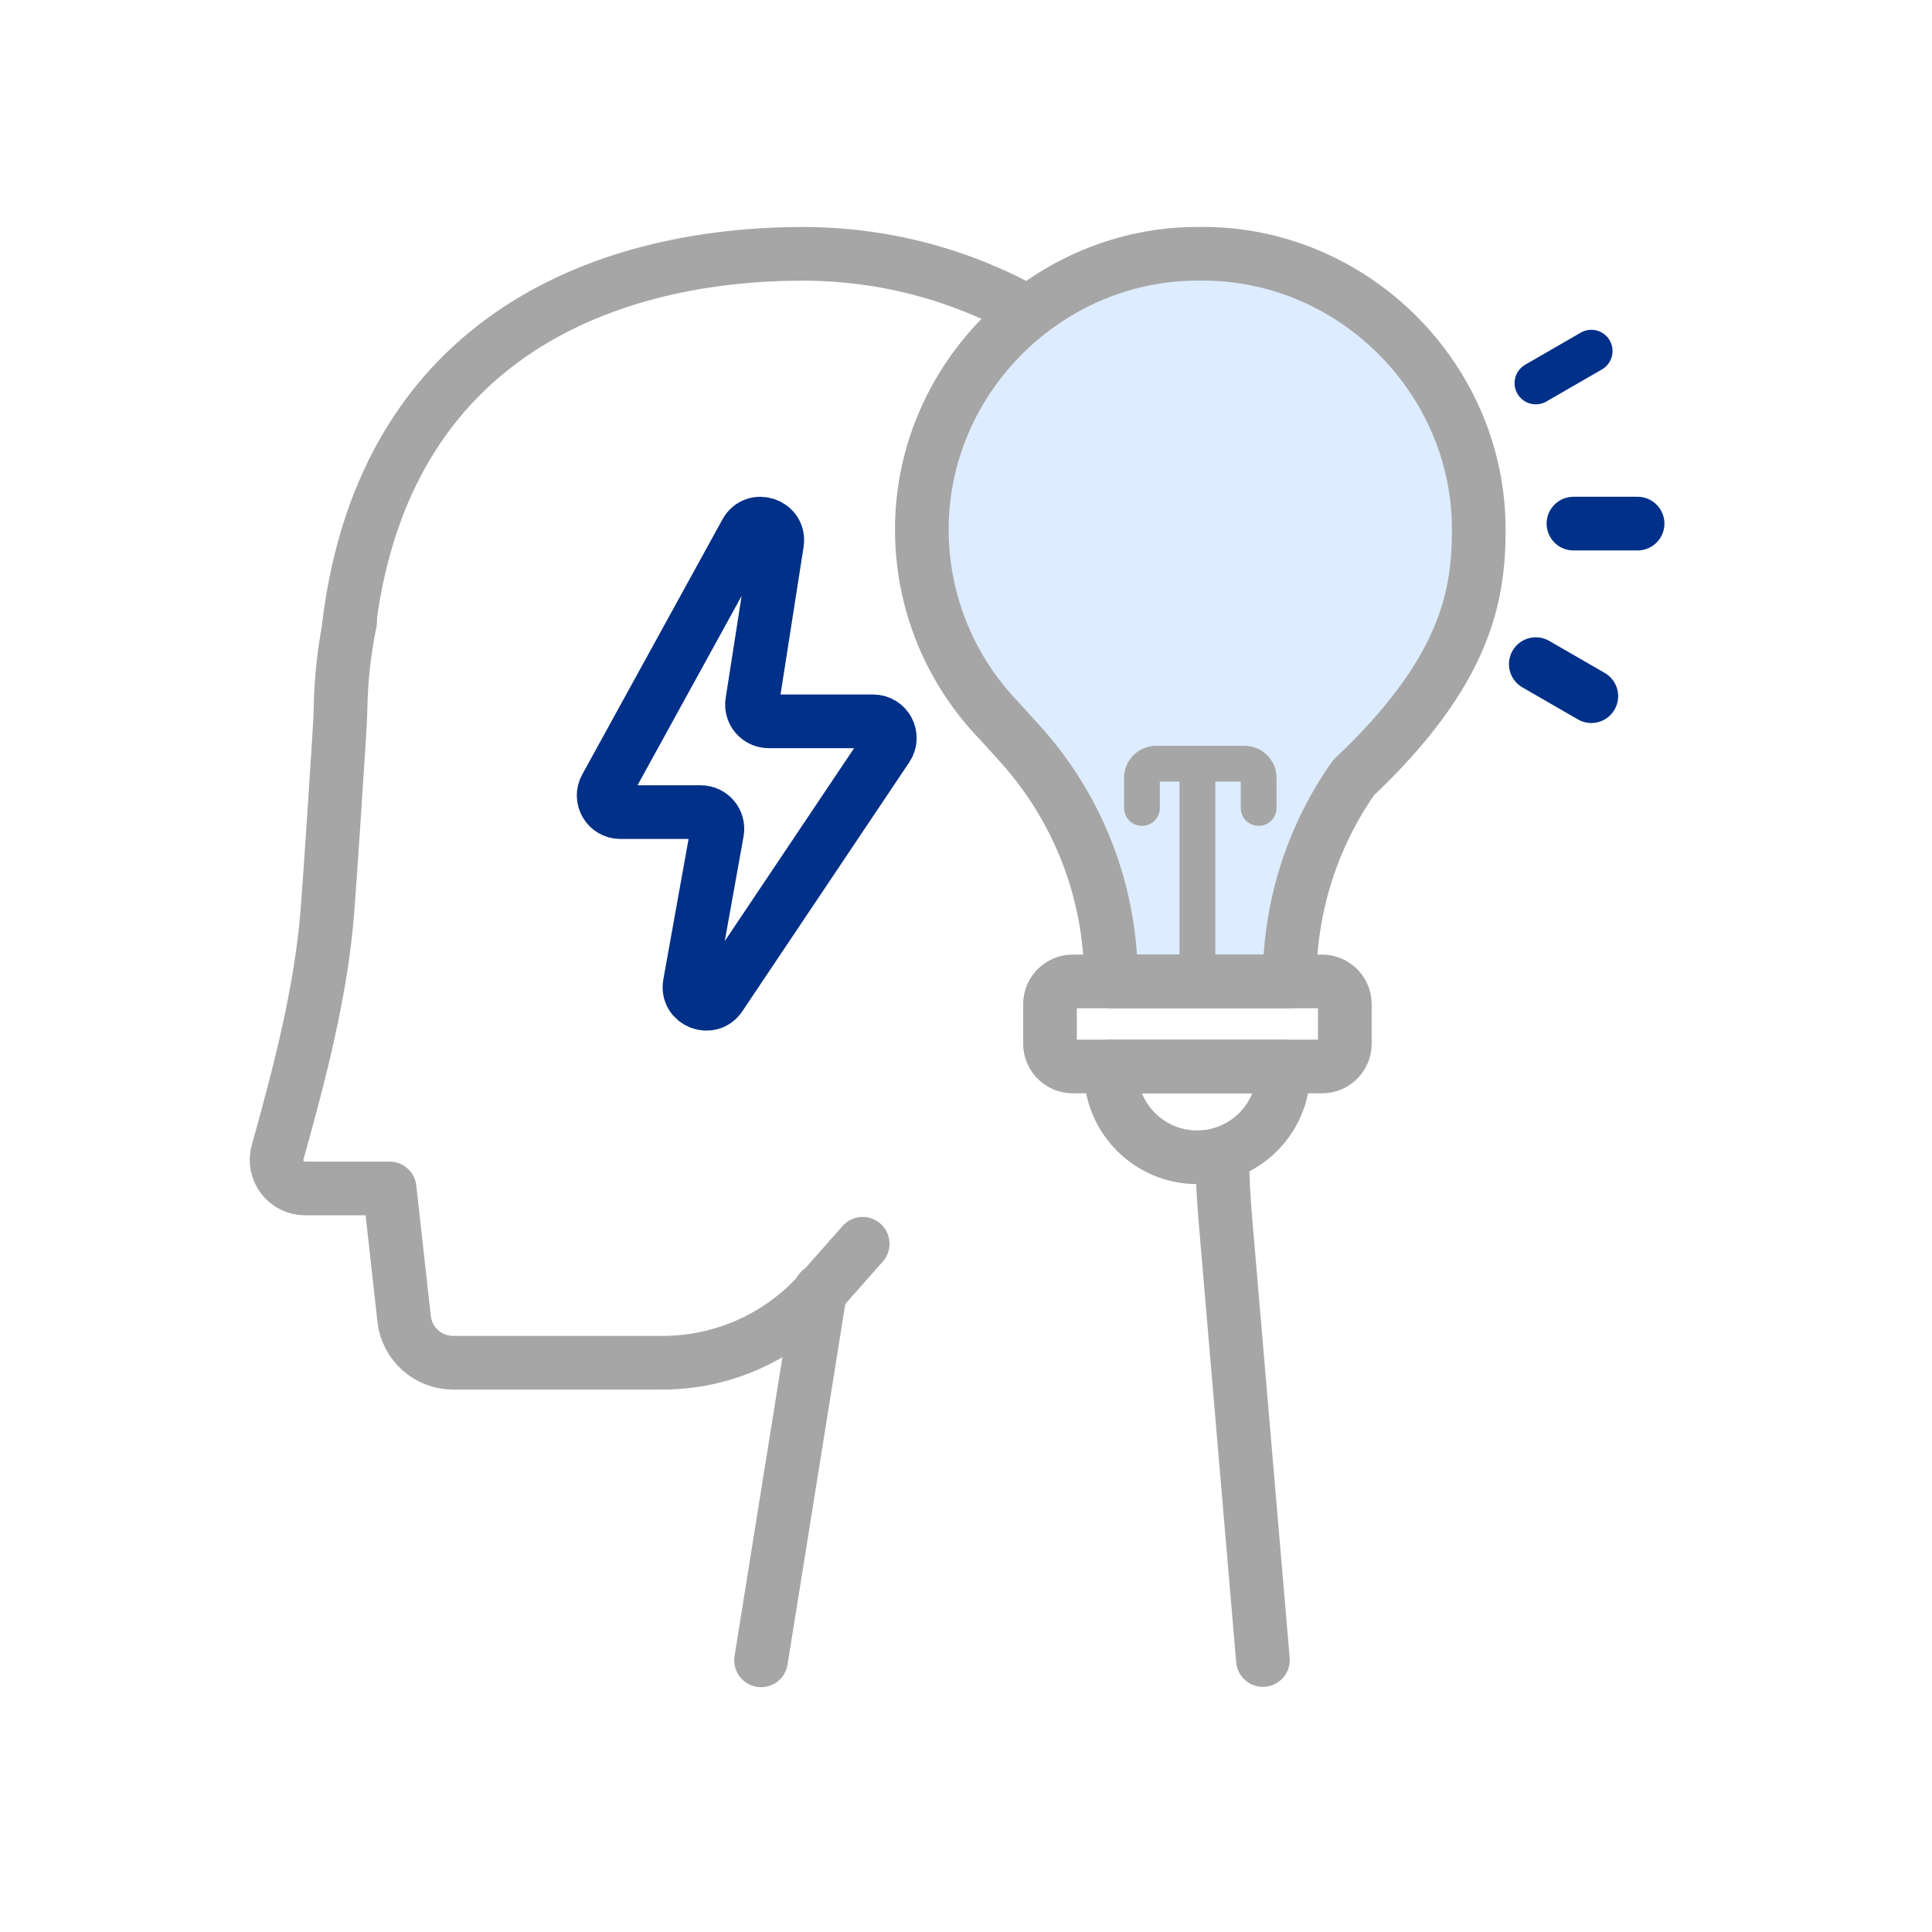<svg width="108" height="108" viewBox="0 0 108 108" fill="none" xmlns="http://www.w3.org/2000/svg">
<rect width="108" height="108" fill="white"/>
<g clip-path="url(#clip0_54664_5137)">
<path d="M68.32 64.691C68.341 65.852 68.4 67.013 68.499 68.171L70.598 92.796" stroke="#A6A6A6" stroke-width="3" stroke-miterlimit="10" stroke-linecap="round" stroke-linejoin="round"/>
<path d="M19.5 34.999C21.5 18.5 34.336 14.19 44.877 14.19C49.472 14.19 53.786 15.388 57.525 17.491" stroke="#A6A6A6" stroke-width="3" stroke-miterlimit="10" stroke-linecap="round" stroke-linejoin="round"/>
<path d="M48.225 69.528L45.864 72.2C43.628 74.73 40.416 76.178 37.04 76.178H25.332C23.926 76.178 22.745 75.121 22.59 73.724L21.781 66.436H17.055C15.998 66.436 15.234 65.427 15.519 64.41C16.744 60.039 17.957 55.379 18.3 50.962C18.489 48.538 18.81 43.547 18.956 41.246C18.993 40.664 19.026 40.084 19.038 39.501C19.07 37.941 19.239 36.416 19.536 34.935L19.575 34.742" stroke="#A6A6A6" stroke-width="3" stroke-miterlimit="10" stroke-linecap="round" stroke-linejoin="round"/>
<path d="M45.855 72.139L42.543 92.814" stroke="#A6A6A6" stroke-width="3" stroke-miterlimit="10" stroke-linecap="round" stroke-linejoin="round"/>
<path d="M88.956 38.917L85.852 37.125" stroke="#003088" stroke-width="3" stroke-miterlimit="10" stroke-linecap="round" stroke-linejoin="round"/>
<path d="M91.542 29.27H87.957" stroke="#003088" stroke-width="3" stroke-miterlimit="10" stroke-linecap="round" stroke-linejoin="round"/>
<path d="M88.956 19.623L85.852 21.416" stroke="#003088" stroke-width="2.373" stroke-miterlimit="10" stroke-linecap="round" stroke-linejoin="round"/>
<path d="M75.661 43.477C82 37.5 82.668 33.233 82.664 29.579C82.657 21.1 75.57 14.101 67.098 14.187C58.625 14.101 51.538 21.1 51.531 29.579C51.528 33.732 53.168 37.503 55.838 40.276L57.003 41.56C60.285 45.18 62.103 49.892 62.103 54.779V54.864H72.092V54.779C72.092 50.715 73.35 46.772 75.661 43.477Z" fill="#DDECFF" stroke="#A6A6A6" stroke-width="3" stroke-miterlimit="10" stroke-linecap="round" stroke-linejoin="round"/>
<path d="M73.905 59.617H59.968C59.265 59.617 58.695 59.047 58.695 58.344V56.136C58.695 55.433 59.265 54.863 59.968 54.863H73.905C74.608 54.863 75.177 55.433 75.177 56.136V58.344C75.177 59.047 74.608 59.617 73.905 59.617Z" stroke="#A6A6A6" stroke-width="3" stroke-miterlimit="10" stroke-linecap="round" stroke-linejoin="round"/>
<path d="M66.919 64.692C64.254 64.692 62.094 62.531 62.094 59.866V59.617H71.745V59.866C71.745 62.531 69.585 64.692 66.919 64.692Z" stroke="#A6A6A6" stroke-width="3" stroke-miterlimit="10" stroke-linecap="round" stroke-linejoin="round"/>
<path d="M63.836 45.167V43.482C63.836 43.046 64.19 42.691 64.627 42.691H69.568C70.005 42.691 70.359 43.046 70.359 43.482V45.167" stroke="#A6A6A6" stroke-width="2" stroke-miterlimit="10" stroke-linecap="round" stroke-linejoin="round"/>
<path d="M66.936 54.864V42.935" stroke="#A6A6A6" stroke-width="2" stroke-miterlimit="10" stroke-linecap="round" stroke-linejoin="round"/>
<path d="M41.7 29.757L33.861 44.016C33.519 44.638 33.969 45.398 34.678 45.398H39.172C39.753 45.398 40.192 45.923 40.089 46.495L38.558 55.011C38.38 56.005 39.688 56.534 40.251 55.695L49.583 41.775C49.999 41.155 49.555 40.323 48.809 40.323H42.969C42.397 40.323 41.96 39.812 42.048 39.247L43.438 30.35C43.599 29.319 42.203 28.842 41.7 29.757Z" stroke="#003088" stroke-width="3" stroke-miterlimit="10" stroke-linecap="round" stroke-linejoin="round"/>
</g>
<defs>
<clipPath id="clip0_54664_5137">
<rect width="81" height="83" fill="white" transform="translate(13 12)"/>
</clipPath>
</defs>
</svg>
